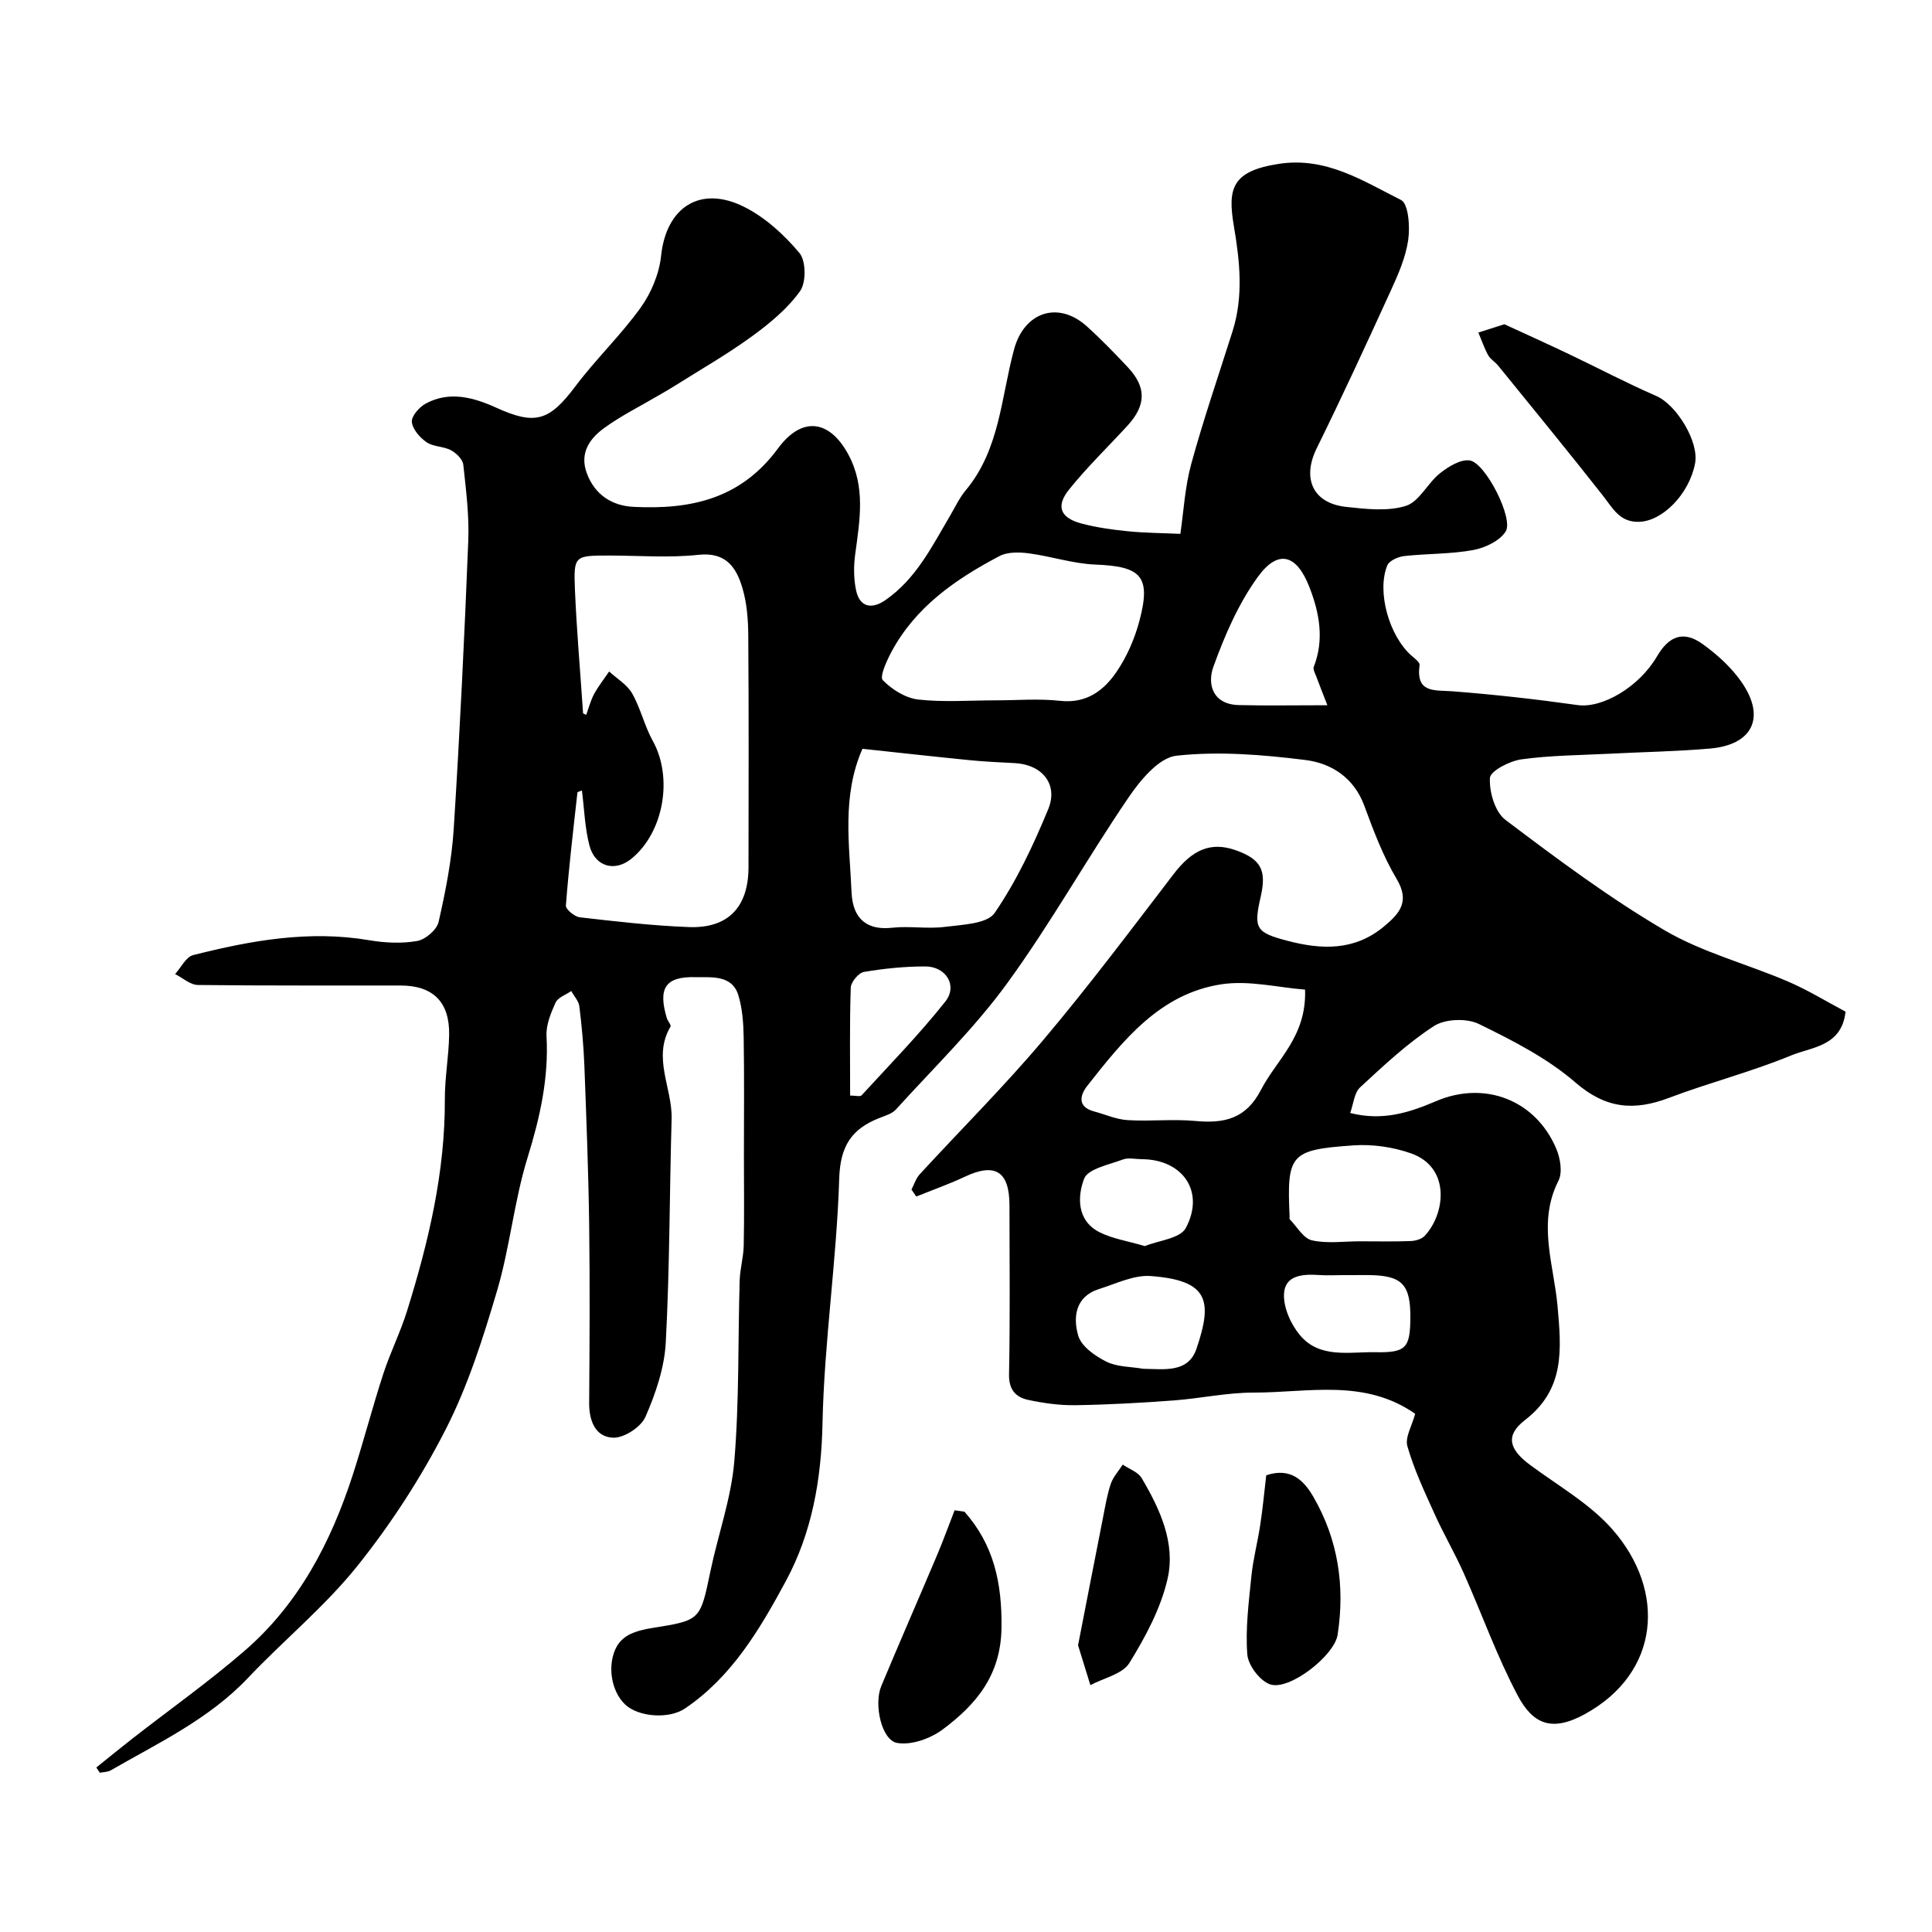 <svg enable-background="new 0 0 400 400" viewBox="0 0 400 400" xmlns="http://www.w3.org/2000/svg"><g fill="#000001"><path d="m293 292.71c-10.54-7.35-22.21-4.37-33.41-4.39-5.54-.01-11.08 1.22-16.64 1.63-6.76.5-13.53.88-20.3.98-3.25.05-6.57-.41-9.75-1.09-2.56-.55-4.05-2.06-3.99-5.29.23-11.66.1-23.33.09-34.99-.01-7.07-2.97-8.89-9.25-5.93-3.26 1.54-6.69 2.74-10.04 4.1-.33-.48-.66-.96-1-1.44.56-1.07.92-2.31 1.71-3.17 8.51-9.26 17.44-18.15 25.54-27.75 9.39-11.13 18.15-22.8 27-34.37 3.9-5.1 7.72-6.81 12.94-4.95 5.16 1.84 6.37 4.11 5.12 9.58-1.51 6.59-1.02 7.43 5.49 9.14 7.08 1.87 13.9 2.13 20-2.93 3.25-2.7 5.46-5.15 2.65-9.86-2.81-4.72-4.79-9.99-6.7-15.17-2.15-5.83-6.83-8.79-12.19-9.46-8.83-1.1-17.92-1.85-26.7-.89-3.63.4-7.49 5.07-9.94 8.68-8.62 12.66-16.12 26.11-25.13 38.47-6.8 9.34-15.22 17.5-23.01 26.1-.82.9-2.26 1.3-3.47 1.78-5.7 2.25-8.06 5.78-8.27 12.51-.52 16.93-3.11 33.8-3.46 50.73-.24 11.64-2.2 22.64-7.6 32.64-5.34 9.88-11.14 19.77-20.85 26.34-3.36 2.28-9.68 1.77-12.41-.81-2.94-2.78-3.81-8.31-1.71-12.07.58-1.03 1.66-1.98 2.74-2.49 1.44-.68 3.09-1.05 4.68-1.3 9.91-1.58 9.83-1.58 11.94-11.71 1.59-7.62 4.31-15.11 4.95-22.79 1.04-12.41.74-24.93 1.11-37.4.07-2.43.79-4.85.84-7.28.13-6.2.04-12.4.04-18.59 0-8.17.09-16.33-.05-24.5-.05-2.93-.26-5.97-1.11-8.74-1.33-4.34-5.86-3.63-8.82-3.72-6.39-.18-7.81 2.37-5.98 8.49.19.62.95 1.43.76 1.75-3.8 6.44.41 12.75.23 19.12-.44 15.43-.39 30.88-1.21 46.29-.28 5.22-2.09 10.55-4.21 15.39-.92 2.1-4.4 4.37-6.65 4.31-3.69-.11-5.03-3.46-5-7.22.09-12.33.16-24.67 0-36.99-.15-10.94-.58-21.87-.99-32.8-.16-4.11-.54-8.22-1.04-12.29-.14-1.11-1.1-2.12-1.68-3.18-1.12.79-2.76 1.33-3.25 2.41-.99 2.17-2 4.66-1.87 6.95.48 8.7-1.36 16.84-3.92 25.12-2.78 8.97-3.65 18.53-6.31 27.55-2.9 9.8-6.03 19.71-10.66 28.76-5.09 9.96-11.3 19.54-18.29 28.27-6.71 8.38-15.21 15.32-22.63 23.16-8.07 8.53-18.5 13.42-28.41 19.13-.64.37-1.5.34-2.26.5-.24-.36-.49-.73-.73-1.09 2.49-2 4.96-4.02 7.48-5.99 7.75-6.04 15.79-11.74 23.21-18.16 11.22-9.7 17.87-22.46 22.39-36.38 2.25-6.94 4.07-14.02 6.33-20.95 1.44-4.43 3.56-8.64 4.94-13.09 4.44-14.25 7.87-28.69 7.81-43.77-.02-4.43.81-8.86.89-13.3.13-6.82-3.31-10.25-10.03-10.26-14-.03-28 .06-41.99-.11-1.58-.02-3.14-1.47-4.72-2.26 1.23-1.35 2.25-3.54 3.72-3.92 11.97-3.03 24.04-5.21 36.51-3.08 3.24.55 6.7.71 9.9.15 1.71-.3 4.06-2.32 4.43-3.95 1.44-6.34 2.72-12.81 3.13-19.29 1.26-19.84 2.22-39.71 3.01-59.58.21-5.24-.46-10.54-1.03-15.78-.12-1.11-1.44-2.41-2.54-3-1.55-.83-3.66-.7-5.06-1.66s-2.92-2.7-3.05-4.22c-.1-1.2 1.55-3.07 2.88-3.79 4.91-2.65 9.9-1.27 14.55.84 8.09 3.68 11.01 2.81 16.42-4.4 4.24-5.64 9.42-10.59 13.53-16.31 2.18-3.04 3.83-7 4.22-10.7 1.05-10.02 8.04-14.73 17.22-10.14 4.35 2.18 8.27 5.77 11.42 9.53 1.38 1.65 1.42 6.12.13 7.91-2.62 3.66-6.32 6.71-10.02 9.4-5.13 3.72-10.67 6.89-16.04 10.28-1.1.7-2.24 1.33-3.37 1.99-3.72 2.19-7.63 4.13-11.11 6.66-3.02 2.19-5.16 5.19-3.6 9.39 1.68 4.49 5.25 6.72 9.67 6.94 11.73.58 22.13-1.55 29.89-12.08 4.96-6.74 10.67-5.97 14.56 1.2 3.65 6.74 2.38 13.67 1.44 20.69-.33 2.46-.33 5.09.19 7.5.74 3.44 3.19 4 6.12 1.96 6.27-4.37 9.54-10.99 13.25-17.29 1.08-1.83 1.99-3.81 3.33-5.42 7.08-8.48 7.31-19.29 10.02-29.23 2.09-7.65 9.1-10.06 15.04-4.71 2.97 2.67 5.75 5.56 8.49 8.47 3.9 4.16 3.81 7.89-.11 12.15-4.03 4.38-8.33 8.54-12.05 13.17-2.8 3.48-1.81 5.87 2.54 7.03 3.13.83 6.39 1.29 9.62 1.61 3.58.36 7.19.37 10.88.54.68-4.61.94-9.7 2.26-14.5 2.53-9.24 5.66-18.32 8.55-27.46 2.28-7.23 1.51-14.46.27-21.75-1.3-7.72-.52-11.4 9.34-12.9 9.78-1.49 17.39 3.54 25.26 7.48 1.56.78 1.89 5.56 1.49 8.31-.53 3.62-2.09 7.17-3.64 10.55-4.98 10.91-10.01 21.81-15.31 32.57-3.05 6.2-.82 11.35 6.06 12.11 4.12.45 8.6.98 12.4-.2 2.77-.86 4.5-4.71 7.07-6.75 1.74-1.39 4.32-2.97 6.21-2.65 3.25.56 9.07 12.04 7.4 14.69-1.24 1.97-4.31 3.41-6.78 3.86-4.67.85-9.52.71-14.26 1.24-1.25.14-3.08.96-3.48 1.94-2.22 5.46.41 14.61 5 18.66.66.58 1.77 1.39 1.69 1.96-.81 5.9 3.07 5.15 6.88 5.44 8.64.67 17.27 1.64 25.86 2.85 5.02.71 12.68-3.69 16.41-10.08 2.53-4.33 5.57-5.37 9.5-2.52 2.99 2.16 5.88 4.78 7.97 7.78 5.12 7.32 2.38 13.05-6.49 13.82-6.91.6-13.86.71-20.8 1.07-6.1.31-12.25.33-18.28 1.17-2.42.34-6.42 2.41-6.49 3.86-.15 2.89 1.05 7.03 3.21 8.66 10.66 8.05 21.43 16.1 32.93 22.85 7.86 4.61 17.03 6.96 25.5 10.59 4.16 1.78 8.05 4.18 11.99 6.27-.79 7.23-7.02 7.31-11.27 9.07-8.23 3.4-16.94 5.62-25.28 8.78-7.24 2.74-13.07 2.27-19.36-3.17-5.83-5.05-13.01-8.71-20.01-12.13-2.52-1.23-6.99-1.06-9.29.43-5.53 3.58-10.42 8.19-15.29 12.69-1.22 1.12-1.36 3.4-2.06 5.31 6.77 1.73 12.34-.12 17.81-2.46 10.04-4.28 20.58-.25 24.86 9.86.83 1.97 1.33 4.91.45 6.63-4.42 8.69-.95 17.41-.19 25.92.81 9.09 1.54 17.24-6.74 23.63-4.08 3.15-3.36 6 1.02 9.26 5.83 4.34 12.44 8.06 17.13 13.43 11.09 12.69 9.86 29.62-5.75 38.19-6.81 3.74-10.74 2.12-13.91-3.86-4.32-8.15-7.43-16.94-11.2-25.39-1.85-4.14-4.15-8.07-6.01-12.2-2.07-4.57-4.23-9.16-5.61-13.96-.57-1.86.94-4.29 1.6-6.77zm-172.28-145.01c.22.1.44.2.65.3.53-1.44.91-2.97 1.63-4.31.89-1.64 2.07-3.12 3.12-4.67 1.62 1.5 3.72 2.72 4.76 4.55 1.76 3.09 2.55 6.73 4.28 9.84 4.19 7.56 2.3 18.85-4.39 24.35-3.44 2.83-7.58 1.73-8.74-2.73-.95-3.66-1.06-7.55-1.55-11.37-.38.17-.91.28-.93.44-.87 7.79-1.79 15.58-2.39 23.39-.06.77 1.81 2.31 2.9 2.43 7.5.86 15.03 1.74 22.56 2.02 8.15.31 12.34-4.16 12.35-12.39.02-16 .07-32-.05-48-.02-3.26-.28-6.64-1.19-9.74-1.26-4.28-3.37-7.57-9.14-6.94-6.09.66-12.32.15-18.48.15-7.14 0-7.36.01-7.08 6.99.36 8.56 1.12 17.12 1.69 25.69zm57.84 7.33c-4.32 9.84-2.67 19.9-2.26 29.65.25 6.15 3.83 7.91 8.38 7.4 3.61-.4 7.35.28 10.95-.18 3.59-.46 8.74-.61 10.3-2.88 4.53-6.61 8.03-14.05 11.1-21.51 2.12-5.15-1.29-9.21-6.87-9.51-3.12-.17-6.25-.3-9.36-.61-7.44-.74-14.88-1.57-22.24-2.36zm27.49-10.03c4.49 0 9.02-.39 13.45.1 5.43.6 9.02-2.12 11.66-5.99 2.15-3.15 3.77-6.88 4.75-10.58 2.43-9.2.41-11.27-9.1-11.64-4.63-.18-9.19-1.72-13.83-2.33-1.98-.26-4.38-.31-6.05.57-9.06 4.77-17.4 10.52-22.39 19.88-.98 1.84-2.46 5.1-1.77 5.81 1.89 1.94 4.72 3.71 7.35 4.01 5.25.59 10.61.17 15.93.17zm64.15 59.89c-5.58-.43-11.61-1.97-17.28-1.11-12.76 1.93-20.38 11.6-27.81 21.03-1.5 1.9-2.13 4.35 1.41 5.3 2.32.62 4.61 1.66 6.96 1.8 4.64.29 9.34-.26 13.96.17 5.99.56 10.52-.39 13.65-6.47 3.22-6.24 9.45-10.96 9.11-20.72zm11.36 52.11c3.49 0 6.98.08 10.47-.05 1-.04 2.27-.38 2.92-1.06 4.25-4.5 5.5-14.15-2.79-17.09-3.73-1.32-8.01-1.94-11.96-1.66-13.15.91-13.78 1.86-13.2 14.79.01.17-.07.4.01.49 1.51 1.54 2.84 3.98 4.62 4.38 3.16.71 6.61.2 9.93.2zm-6.74-110.99c-1.02-2.62-1.71-4.34-2.35-6.08-.23-.61-.66-1.37-.47-1.86 2.21-5.66 1.18-11.16-.9-16.51-2.65-6.83-6.49-7.91-10.7-2.09-4.01 5.53-6.84 12.1-9.18 18.57-1.33 3.67-.1 7.81 5.27 7.94 5.65.14 11.32.03 18.33.03zm-38.16 137.38c4.34.06 9.33.93 11.06-4.15 3.39-9.97 2.49-14.15-9.47-15.05-3.48-.26-7.18 1.58-10.7 2.69-4.94 1.56-5.42 5.86-4.31 9.67.65 2.21 3.49 4.2 5.81 5.36 2.23 1.12 5.05 1.03 7.61 1.48zm41.41-19.39c-1.66 0-3.32.1-4.97-.02-3.33-.23-7.07.01-7.26 3.89-.14 2.83 1.4 6.29 3.29 8.55 4.08 4.9 10.17 3.44 15.62 3.54 6.29.12 7.19-.85 7.25-6.97.07-7.17-1.72-8.98-8.95-9-1.66.01-3.32.01-4.98.01zm-102.06-37.18c1.12 0 2.07.28 2.37-.04 5.87-6.4 11.96-12.63 17.34-19.42 2.61-3.29.14-7.27-4.16-7.27-4.24 0-8.52.43-12.7 1.14-1.1.19-2.68 2.09-2.72 3.25-.25 7.4-.13 14.82-.13 22.34zm61.02 31.17c2.82-1.16 7.32-1.56 8.48-3.75 4.02-7.52-.63-14.21-9.11-14.24-1.33-.01-2.79-.37-3.95.07-2.86 1.08-7.22 1.92-8 3.98-1.4 3.69-1.53 8.69 3.22 11.08 2.63 1.33 5.7 1.78 9.36 2.86z"/><path d="m311.46 67.13c4.32 1.99 8.85 4.03 13.34 6.17 6.05 2.88 11.98 6.02 18.11 8.68 4.19 1.82 8.91 9.49 8.03 14-1.24 6.36-6.75 11.93-11.6 12.06-4.03.11-5.44-2.84-7.48-5.43-7.12-9.06-14.43-17.97-21.69-26.92-.63-.77-1.6-1.31-2.06-2.15-.82-1.49-1.37-3.12-2.03-4.69 1.53-.49 3.05-.97 5.38-1.72z"/><path d="m199.68 312.98c6.07 6.84 7.79 14.73 7.67 24.03-.13 9.87-5.26 15.89-12.18 21.06-2.52 1.88-6.48 3.3-9.42 2.79-3.23-.56-4.88-7.98-3.29-11.78 3.76-9.01 7.68-17.95 11.48-26.94 1.32-3.11 2.47-6.3 3.7-9.45.68.1 1.36.2 2.04.29z"/><path d="m262.16 305.44c5.06-1.69 7.78 1.06 9.74 4.43 5.15 8.87 6.59 18.52 5.04 28.59-.66 4.32-10 11.63-13.97 10.27-2.12-.72-4.56-3.95-4.73-6.22-.41-5.35.31-10.81.85-16.2.36-3.54 1.29-7.02 1.82-10.55.52-3.37.84-6.78 1.25-10.32z"/><path d="m223.2 340.64c1.73-8.85 3.42-17.6 5.15-26.35.47-2.37.85-4.78 1.62-7.06.49-1.45 1.63-2.68 2.48-4 1.34.92 3.19 1.54 3.93 2.81 3.79 6.41 7.04 13.46 5.35 20.84-1.4 6.12-4.57 12.02-7.91 17.43-1.43 2.31-5.31 3.1-8.07 4.58-.82-2.66-1.65-5.32-2.55-8.25z"/></g></svg>